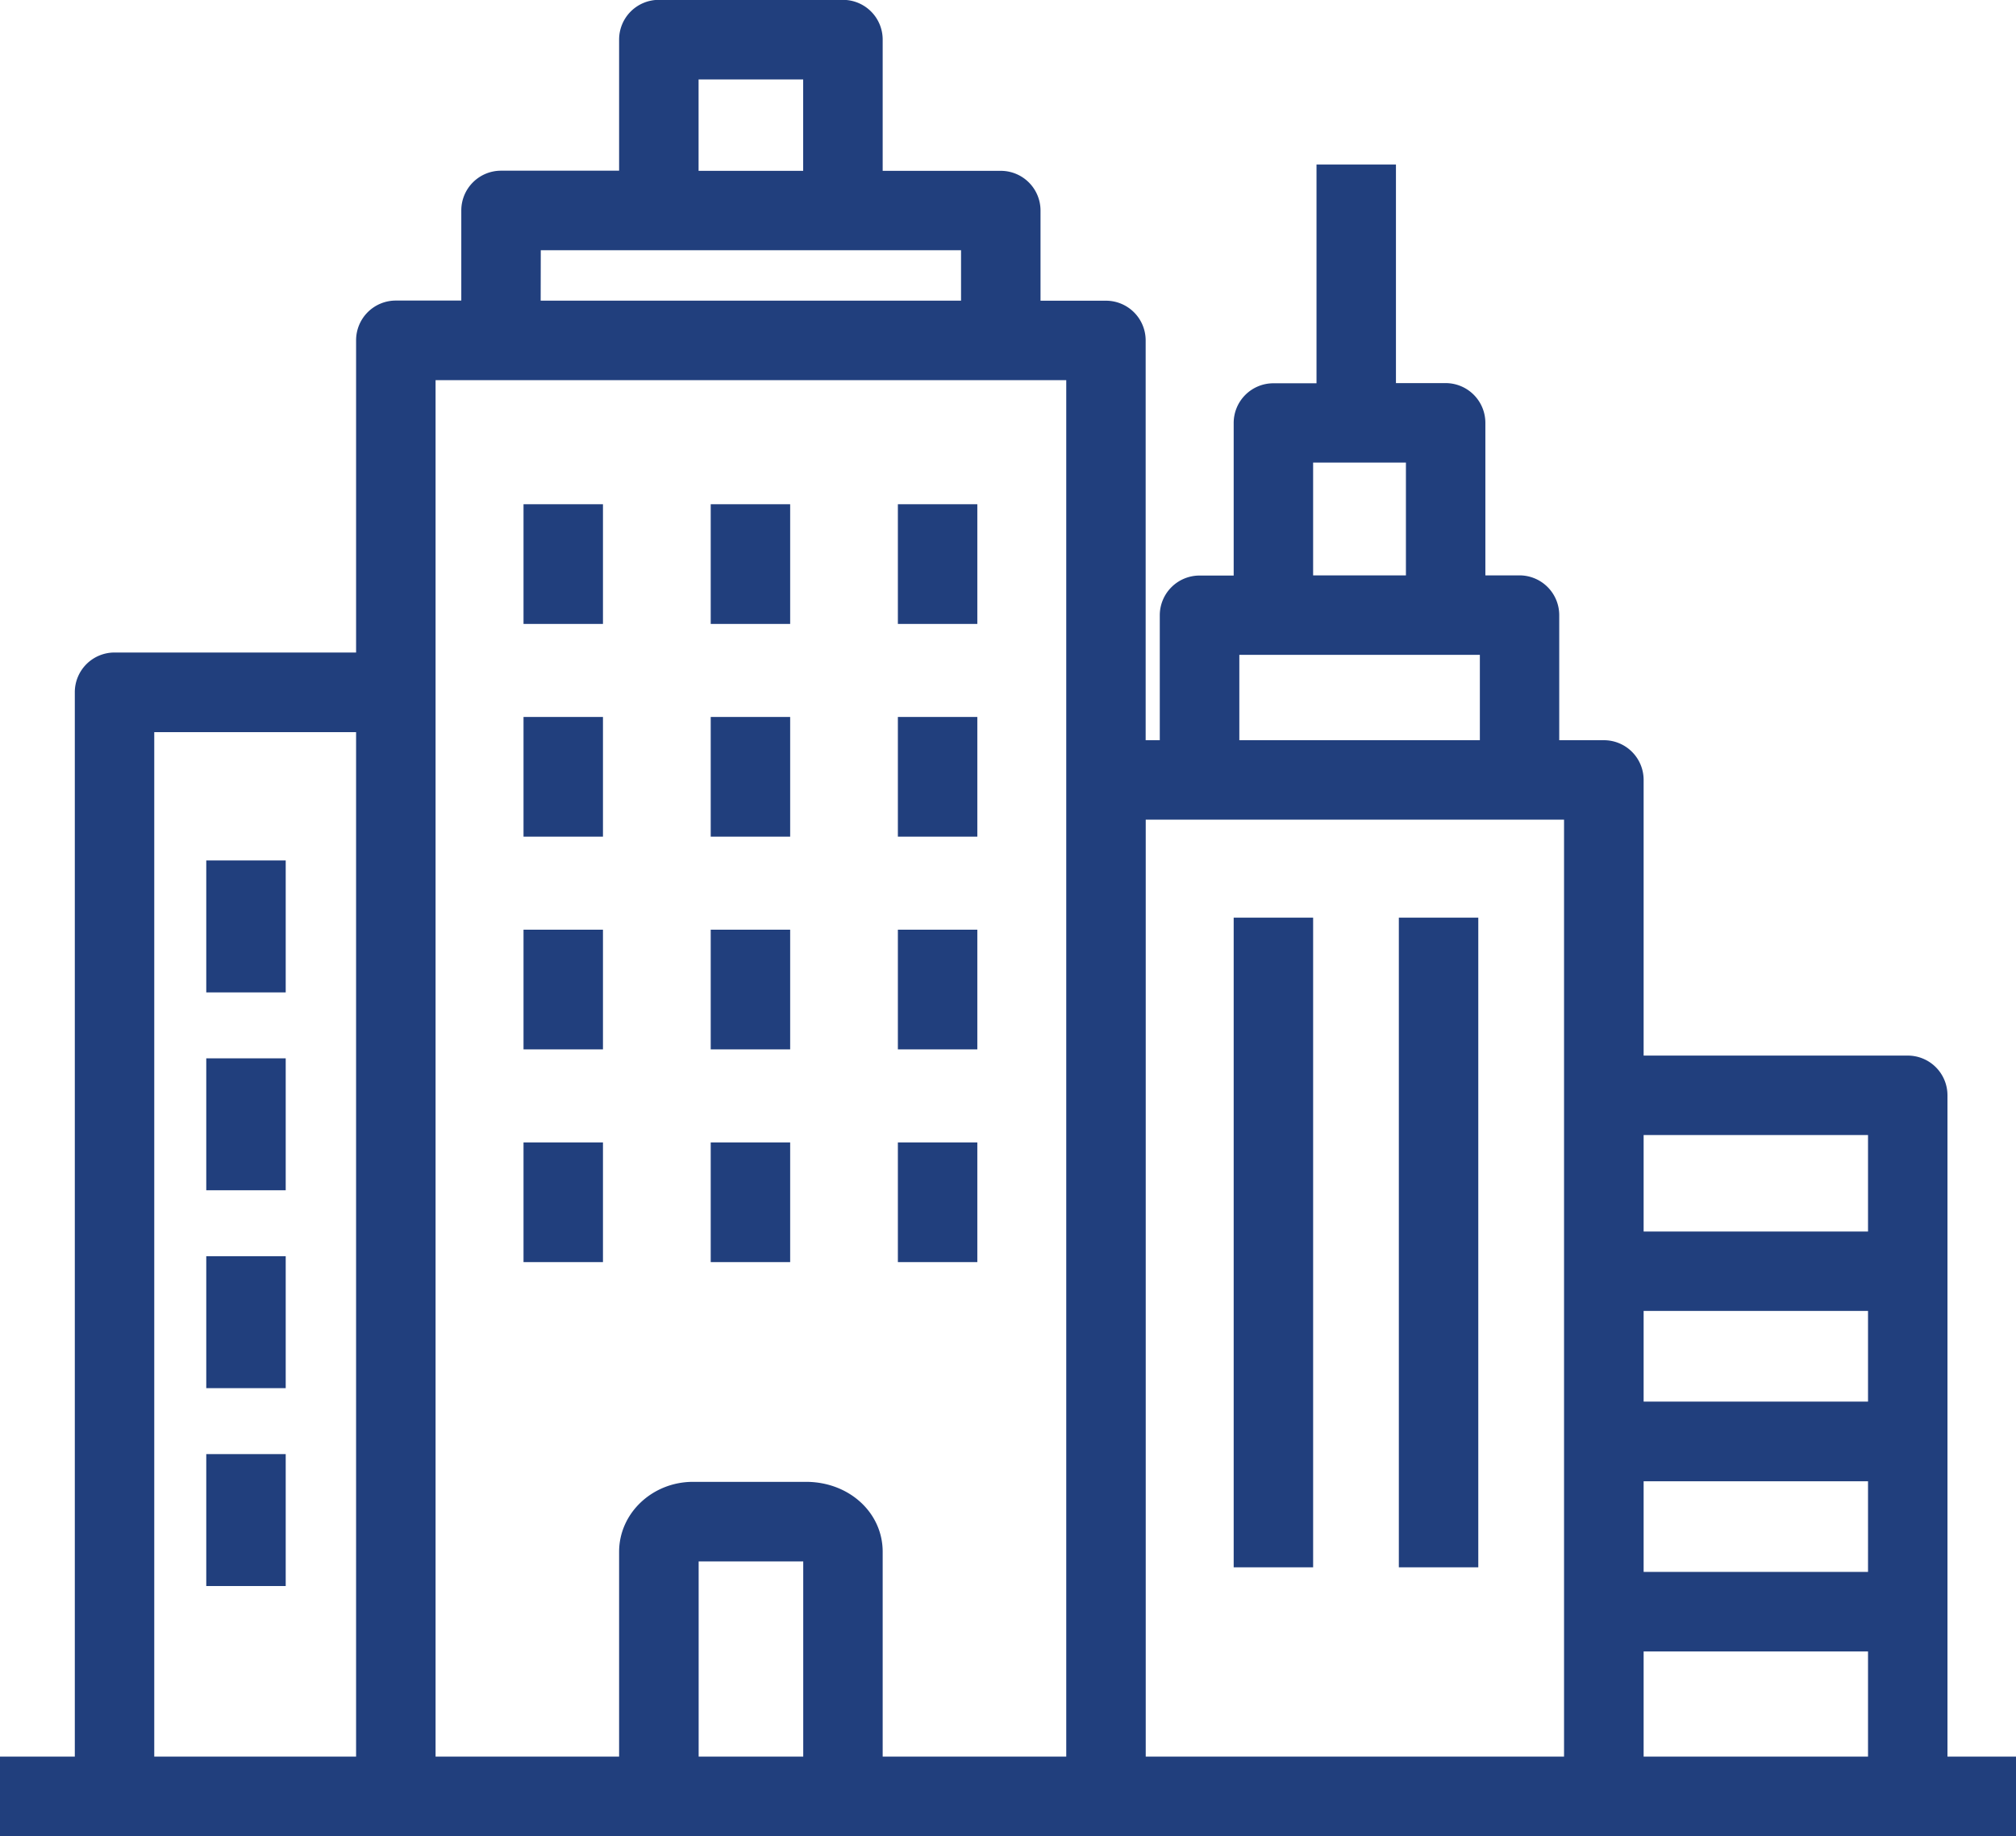 <svg xmlns="http://www.w3.org/2000/svg" id="Layer_1" data-name="Layer 1" viewBox="0 0 578.32 526.74"><defs><style>.cls-1{fill:#213f7d;}</style></defs><rect class="cls-1" x="353.9" y="263.27" width="22.79" height="186.38"></rect><rect class="cls-1" x="401.28" y="263.27" width="22.79" height="186.38"></rect><rect class="cls-1" x="150.18" y="144.66" width="22.79" height="34.34"></rect><rect class="cls-1" x="203.88" y="144.66" width="22.79" height="34.34"></rect><rect class="cls-1" x="257.57" y="144.66" width="22.79" height="34.34"></rect><rect class="cls-1" x="150.18" y="205.69" width="22.79" height="34.34"></rect><rect class="cls-1" x="203.88" y="205.69" width="22.79" height="34.34"></rect><rect class="cls-1" x="257.57" y="205.69" width="22.79" height="34.34"></rect><rect class="cls-1" x="150.18" y="266.72" width="22.79" height="34.34"></rect><rect class="cls-1" x="203.88" y="266.72" width="22.79" height="34.34"></rect><rect class="cls-1" x="257.57" y="266.72" width="22.79" height="34.34"></rect><rect class="cls-1" x="150.18" y="327.75" width="22.79" height="34.34"></rect><rect class="cls-1" x="203.88" y="327.75" width="22.79" height="34.34"></rect><rect class="cls-1" x="257.57" y="327.75" width="22.79" height="34.34"></rect><path class="cls-1" d="M567.56,662V472.27a11.39,11.39,0,0,0-11.4-11.39H480.4V381.79A11.39,11.39,0,0,0,469,370.4H456.19V334.51a11.41,11.41,0,0,0-11.4-11.4H435V279.35a11.4,11.4,0,0,0-11.4-11.4H409.35V205.24H386.56V268H374.2a11.39,11.39,0,0,0-11.4,11.4v43.76H353a11.41,11.41,0,0,0-11.4,11.4V370.4h-4.05V255.7a11.39,11.39,0,0,0-11.4-11.39H307.39V218.45a11.4,11.4,0,0,0-11.4-11.4H262.11V169.43A11.39,11.39,0,0,0,250.72,158H197.9a11.39,11.39,0,0,0-11.4,11.39v37.62H152.63a11.4,11.4,0,0,0-11.4,11.4v25.86H122.45a11.39,11.39,0,0,0-11.4,11.39v89.58H41.75a11.39,11.39,0,0,0-11.39,11.4V662H8.9v22.79H587.22V662ZM544.77,609H480.4V583h64.37Zm0-48.85H480.4V534.14h64.37ZM480.4,631.83h64.37V662H480.4Zm64.37-148.16v27.68H480.4V483.67ZM385.59,290.74h26.62v32.37H385.59Zm-21.17,55.17h69V370.4h-69ZM209.3,180.83h30v26.22h-30Zm-45.27,49H284.59v14.46H164ZM53.15,368.08h57.9V662H53.15ZM239.32,662h-30V606h30Zm22.79,0V603.24c0-11.25-9.64-20.07-22-20.07H207.71c-11.69,0-21.21,9-21.21,20.07V662H133.85V267.1H314.77V662Zm75.46,0V393.19h120V662Z" transform="translate(-8.9 -158.04)"></path><rect class="cls-1" x="59.17" y="246.86" width="22.79" height="37.85"></rect><rect class="cls-1" x="59.17" y="303.63" width="22.79" height="37.85"></rect><rect class="cls-1" x="59.17" y="360.4" width="22.79" height="37.85"></rect><rect class="cls-1" x="59.17" y="417.17" width="22.79" height="37.85"></rect></svg>